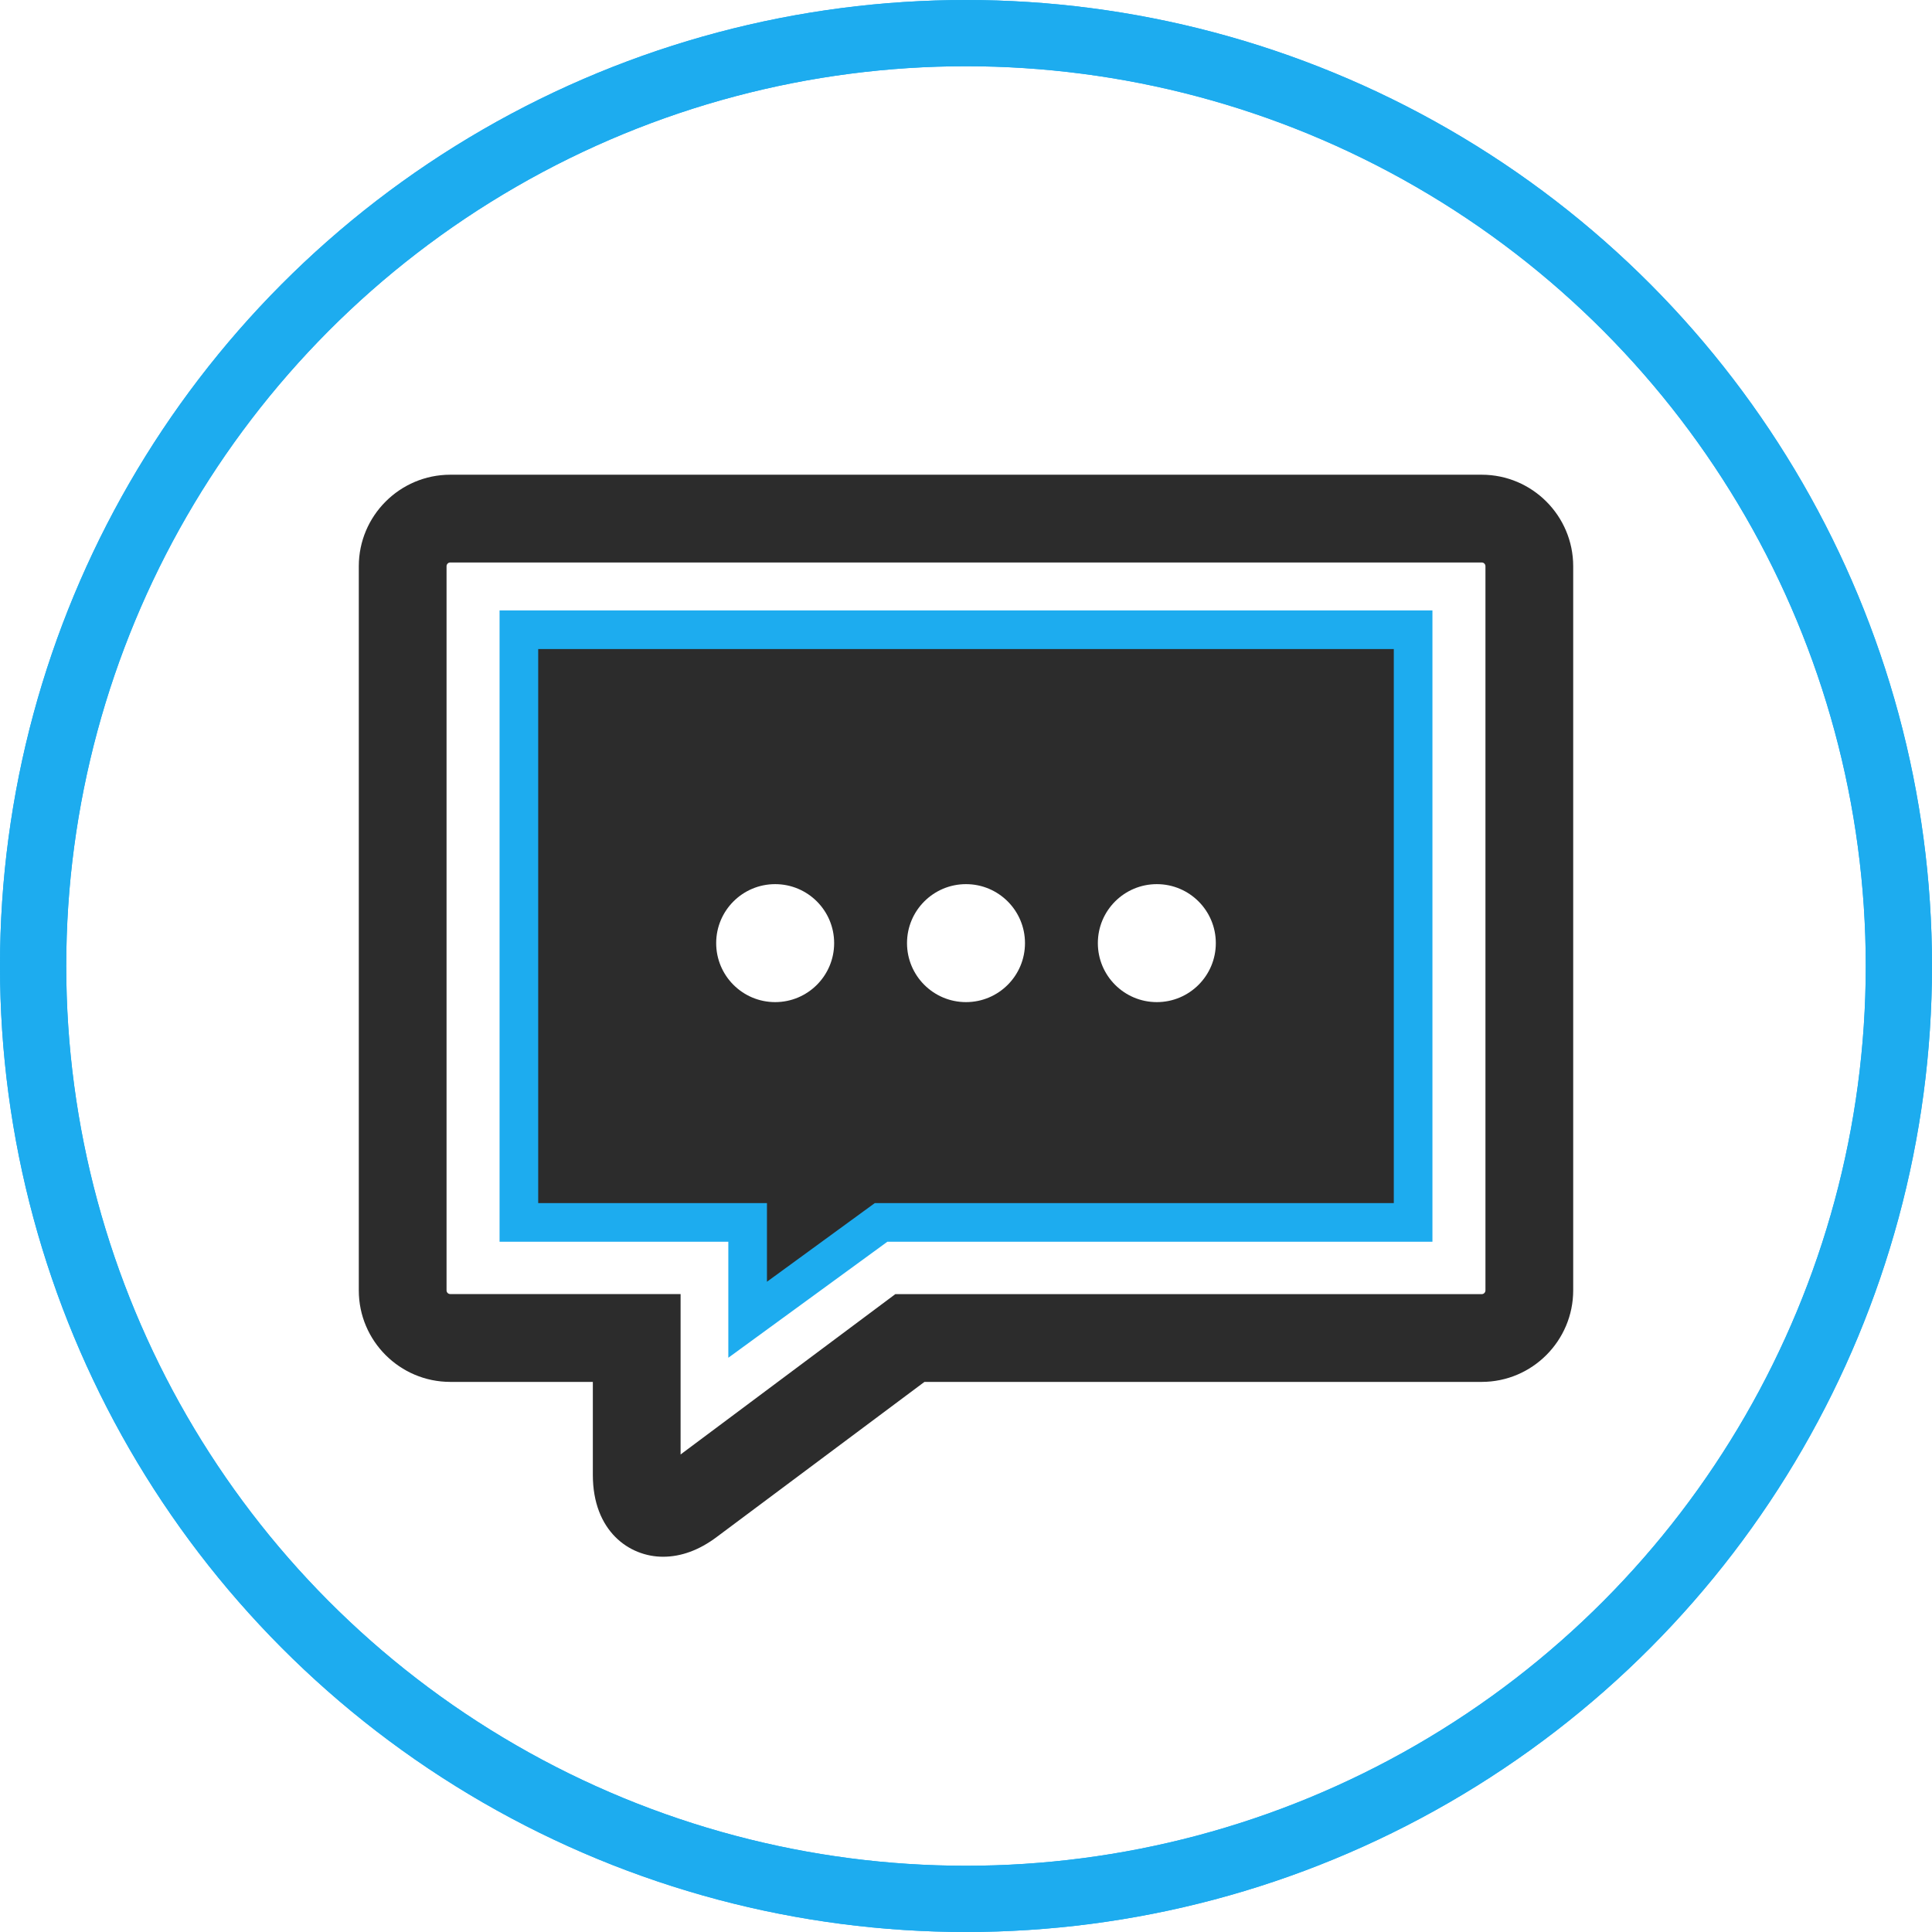 <svg width="350" height="350" viewBox="0 0 350 350" fill="none" xmlns="http://www.w3.org/2000/svg">
<path fill-rule="evenodd" clip-rule="evenodd" d="M107.398 267.187C107.398 277.377 113.987 282.019 120.115 282.019C123.398 282.019 126.681 280.819 129.86 278.426L167.473 250.344H268.427C277.56 250.344 285 242.896 285 233.756V102.581C285 93.44 277.56 86 268.427 86H81.573C72.44 86 65 93.44 65 102.573V233.779C65 242.912 72.44 250.344 81.573 250.344H107.398V267.187ZM80.897 102.573C80.897 102.199 81.199 101.897 81.573 101.897H268.427C268.809 101.897 269.103 102.199 269.103 102.581V233.756C269.103 234.137 268.809 234.447 268.427 234.447H162.195L123.295 263.491V234.431H81.573C81.191 234.431 80.897 234.137 80.897 233.764V102.573ZM92.653 113.661H256.258V221.92H159.333L134.176 239.336V221.92H92.653V113.661ZM140.429 181.543C146.33 181.543 151.114 176.758 151.114 170.857C151.114 164.955 146.33 160.171 140.429 160.171C134.527 160.171 129.743 164.955 129.743 170.857C129.743 176.758 134.527 181.543 140.429 181.543ZM185.686 170.857C185.686 176.758 180.902 181.543 175 181.543C169.098 181.543 164.314 176.758 164.314 170.857C164.314 164.955 169.098 160.171 175 160.171C180.902 160.171 185.686 164.955 185.686 170.857ZM209.571 181.543C215.473 181.543 220.257 176.758 220.257 170.857C220.257 164.955 215.473 160.171 209.571 160.171C203.67 160.171 198.886 164.955 198.886 170.857C198.886 176.758 203.67 181.543 209.571 181.543Z" fill="#2C2C2C"/>
<path d="M94 114.085V221.453H135.442V239.085L159.616 221.453H256V114.085H94Z" stroke="#1DACEF" stroke-width="7"/>
<circle cx="175" cy="175" r="169" stroke="#1DACEF" stroke-width="12"/>
<circle cx="175" cy="175" r="169" stroke="#1DACEF" stroke-width="12"/>
</svg>

